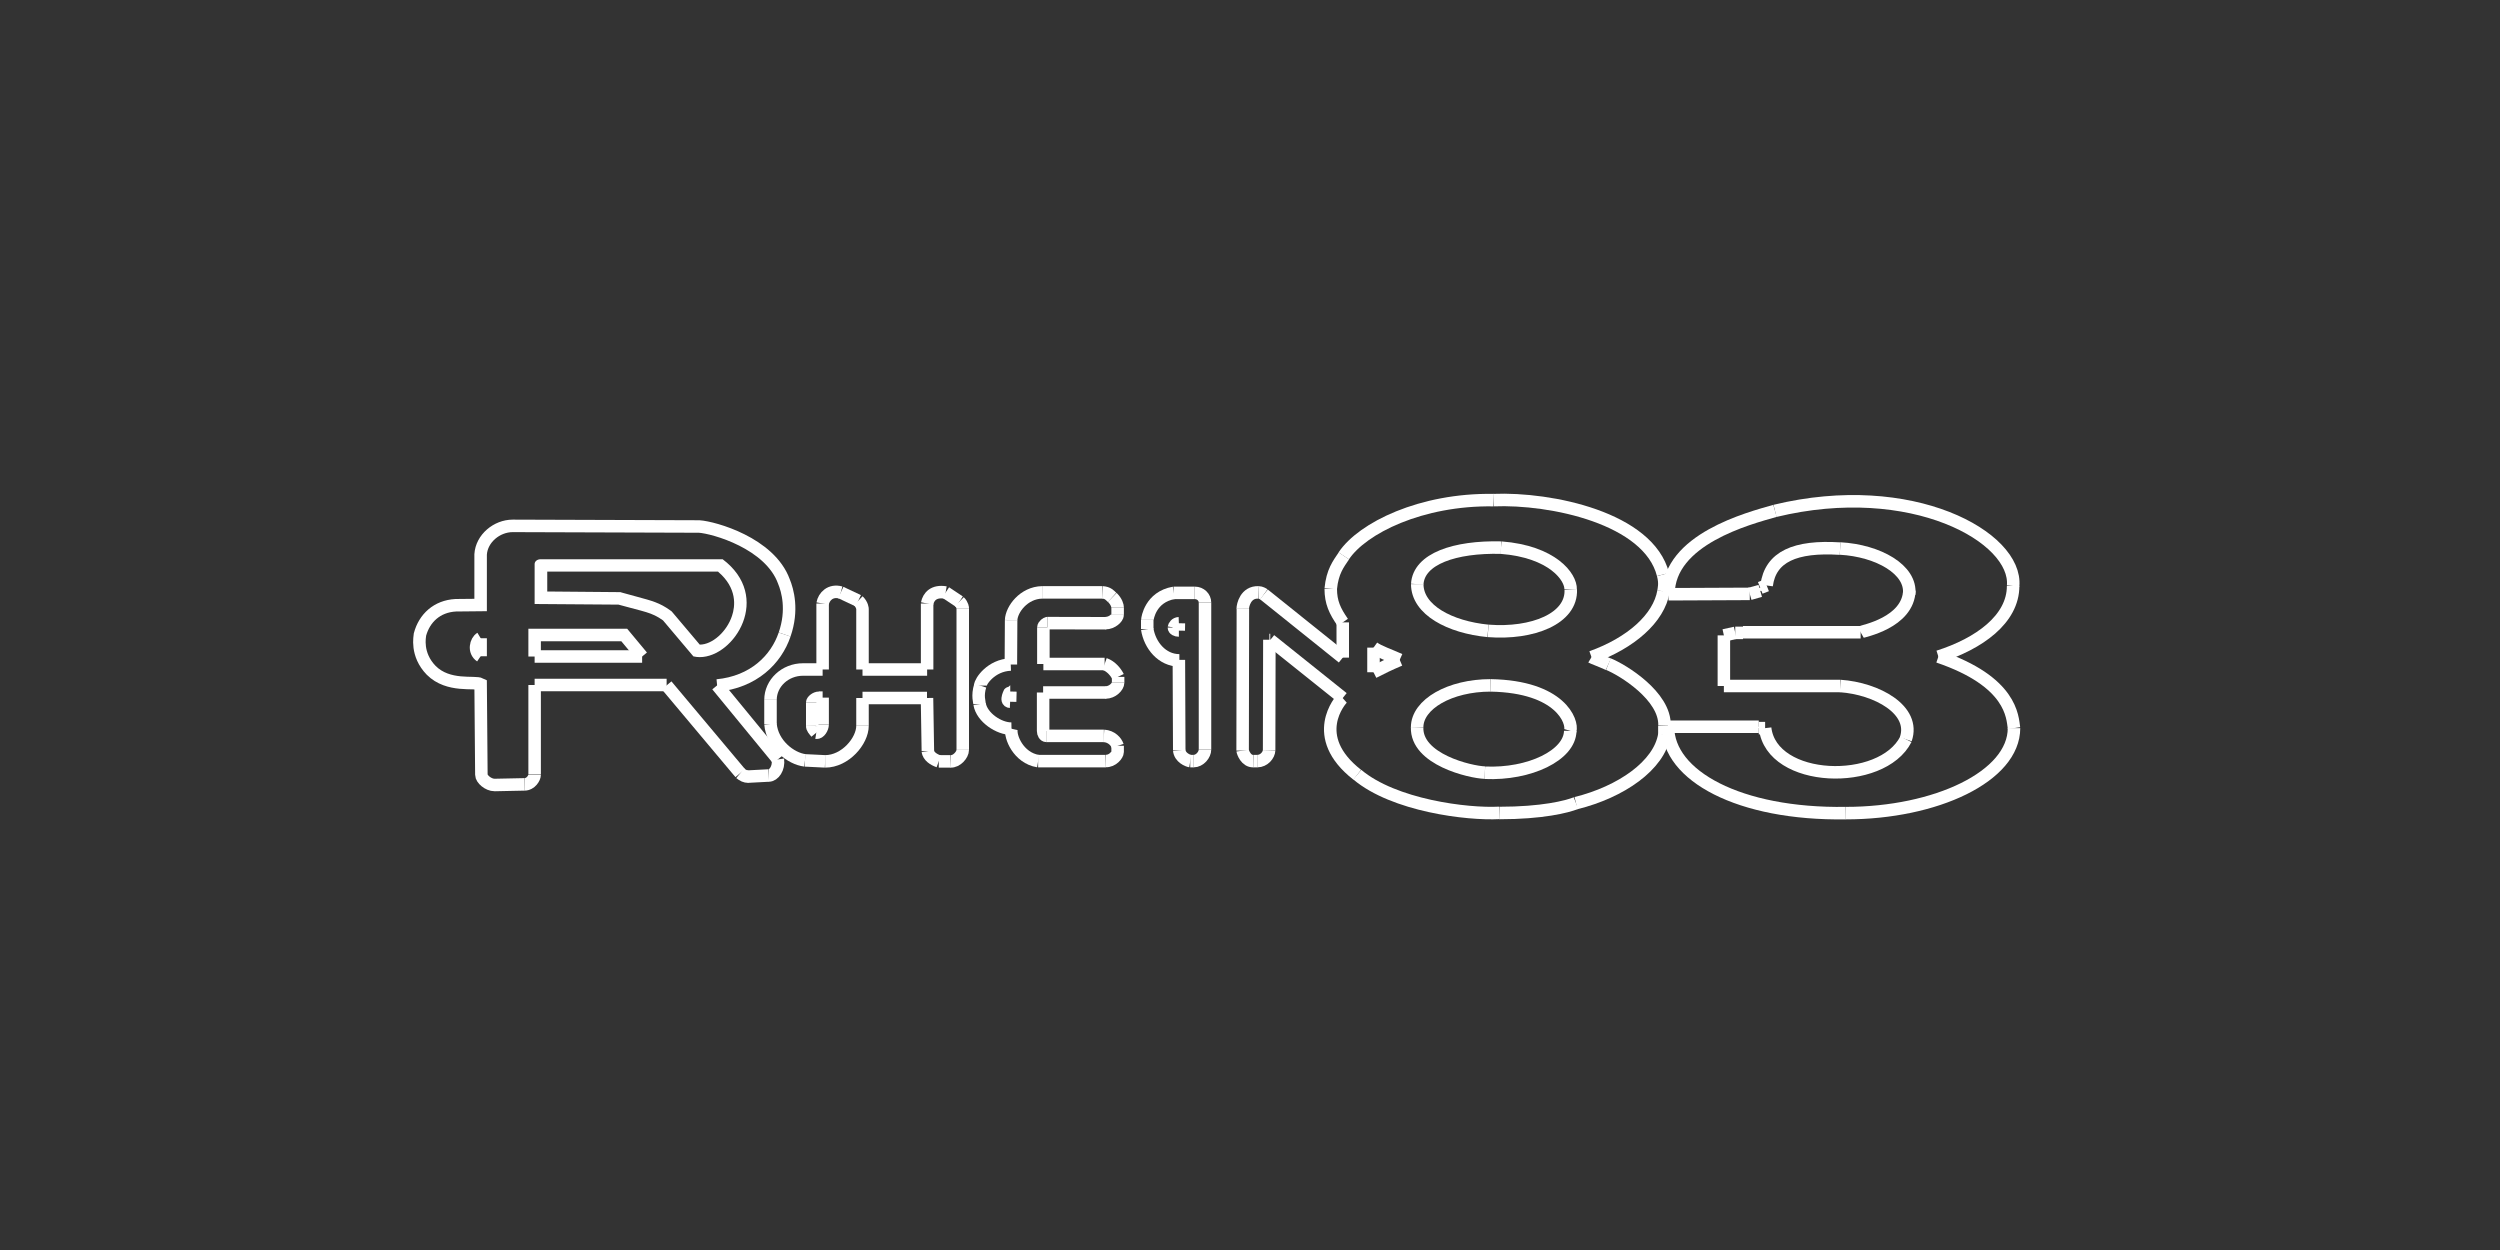 <?xml version="1.0" encoding="UTF-8"?>
<svg id="Layer_20" data-name="Layer 20" xmlns="http://www.w3.org/2000/svg" viewBox="0 0 200 100">
  <rect x="0" y="0" width="200" height="100" fill="#333333" stroke="none"/>
  <defs>
    <style>
      .cls-1 {
        fill: #fff;
      }

      .cls-2 {
        fill: none;
        stroke: #fff;
        stroke-miterlimit: 10;
      }
    </style>
  </defs>
  <path class="cls-2" d="M59.86,62.13c-.23,0-.42-.09-.64-.27"/>
  <path class="cls-2" d="M42.77,61.99c0,.23-.3.76-.81.76"/>
  <g>
    <path class="cls-2" d="M62.77,50.76c.68-1.97.24-3.52-.06-4.25-1.12-3.06-5.59-4.31-6.77-4.39l-14.92-.05c-1.28,0-2.49,1.01-2.57,2.28v4.05l-1.99.02c-1.51.08-2.51,1.04-2.86,2.33-.01.15-.35,1.6.9,2.88,1.37,1.37,3.48.86,3.95,1.1l.06,7.25c0,.34.55.82,1.06.82l2.39-.05"/>
    <path class="cls-2" d="M62.77,50.76c-.68,2.01-2.49,3.8-5.4,4.08"/>
  </g>
  <line class="cls-2" x1="57.37" y1="54.83" x2="62.23" y2="60.75"/>
  <path class="cls-2" d="M62.23,60.75c.1.72-.33,1.29-.73,1.29"/>
  <line class="cls-2" x1="61.5" y1="62.04" x2="59.8" y2="62.13"/>
  <line class="cls-2" x1="59.22" y1="61.85" x2="53.33" y2="54.83"/>
  <g>
    <line class="cls-2" x1="53.33" y1="54.8" x2="42.77" y2="54.8"/>
    <line class="cls-2" x1="42.77" y1="54.8" x2="42.77" y2="61.96"/>
  </g>
  <g>
    <line class="cls-2" x1="42.77" y1="52.52" x2="51.37" y2="52.52"/>
    <polyline class="cls-2" points="42.77 52.52 42.77 50.8 49.94 50.8 51.37 52.52"/>
  </g>
  <path class="cls-1" d="M57.45,45.74c1.54,1.31,1.37,2.76,1.11,3.53-.42,1.27-1.58,2.3-2.58,2.3h0l-2.18-2.58-.08-.09-.1-.07c-.84-.61-1.48-.77-2.62-1.08-.35-.09-.75-.2-1.24-.34l-.13-.04h-.13s-5.72-.05-5.72-.05v-1.59h13.68M57.8,44.74h-14.56c-.26,0-.47.17-.47.38v3.2l6.71.05c2.07.58,2.64.6,3.56,1.26l2.43,2.88c.17.04.34.06.51.06,2.78,0,5.83-4.83,1.82-7.84h0Z"/>
  <g>
    <path class="cls-2" d="M38.45,52.5c-.59-.4-.38-1.22,0-1.45"/>
    <line class="cls-2" x1="38.45" y1="51.06" x2="38.45" y2="52.5"/>
  </g>
  <path class="cls-2" d="M64.4,60.83c-1.14-.14-2.63-1.3-2.76-2.91"/>
  <line class="cls-2" x1="61.64" y1="57.92" x2="61.64" y2="55.99"/>
  <path class="cls-2" d="M61.64,55.99c0-1.34,1.17-2.43,2.6-2.43"/>
  <line class="cls-2" x1="64.24" y1="53.56" x2="65.81" y2="53.56"/>
  <line class="cls-2" x1="65.81" y1="53.56" x2="65.81" y2="48.28"/>
  <path class="cls-2" d="M65.81,48.28c.1-.55.62-1.11,1.45-.88"/>
  <line class="cls-2" x1="67.26" y1="47.4" x2="68.66" y2="48.06"/>
  <path class="cls-2" d="M68.66,48.06c.34.33.34.66.34.66"/>
  <line class="cls-2" x1="69" y1="48.72" x2="69" y2="53.56"/>
  <line class="cls-2" x1="69" y1="53.56" x2="74.17" y2="53.56"/>
  <line class="cls-2" x1="74.17" y1="53.56" x2="74.17" y2="48.28"/>
  <path class="cls-2" d="M74.17,48.28c.11-.55.53-1.04,1.48-.88"/>
  <line class="cls-2" x1="75.65" y1="47.4" x2="76.75" y2="48.13"/>
  <path class="cls-2" d="M76.75,48.13c.27.27.27.53.27.53"/>
  <line class="cls-2" x1="77.02" y1="48.66" x2="77.02" y2="59.99"/>
  <path class="cls-2" d="M77.02,59.99c0,.39-.49.95-.98.92"/>
  <line class="cls-2" x1="76.04" y1="60.91" x2="75.1" y2="60.91"/>
  <path class="cls-2" d="M75.1,60.91c-.44-.16-.81-.41-.88-.82"/>
  <line class="cls-2" x1="74.23" y1="60.09" x2="74.16" y2="55.84"/>
  <line class="cls-2" x1="74.16" y1="55.84" x2="69" y2="55.84"/>
  <line class="cls-2" x1="69" y1="55.84" x2="69" y2="58.06"/>
  <path class="cls-2" d="M69,58.06c0,1.22-1.38,2.85-2.99,2.85"/>
  <line class="cls-2" x1="66.01" y1="60.91" x2="64.4" y2="60.83"/>
  <line class="cls-2" x1="65.81" y1="55.81" x2="65.81" y2="57.96"/>
  <path class="cls-2" d="M65.81,57.96c0,.28-.25.7-.51.66"/>
  <path class="cls-2" d="M65.3,58.62c-.19-.23-.33-.37-.32-.55"/>
  <line class="cls-2" x1="64.98" y1="58.07" x2="64.98" y2="56.19"/>
  <path class="cls-2" d="M64.98,56.19c0-.11.26-.37.55-.37"/>
  <line class="cls-2" x1="65.52" y1="55.81" x2="65.81" y2="55.81"/>
  <path class="cls-2" d="M88.2,47.39c.44.03.58.23.77.4"/>
  <path class="cls-2" d="M88.98,47.79c.36.35.43.7.43.8"/>
  <line class="cls-2" x1="89.41" y1="48.59" x2="89.41" y2="49.19"/>
  <path class="cls-2" d="M89.41,49.19c0,.22-.43.66-.97.66"/>
  <line class="cls-2" x1="88.5" y1="49.86" x2="83.8" y2="49.85"/>
  <path class="cls-2" d="M83.8,49.85c-.07,0-.33.17-.33.35"/>
  <line class="cls-2" x1="83.47" y1="50.2" x2="83.47" y2="53.12"/>
  <line class="cls-2" x1="83.47" y1="53.12" x2="88.37" y2="53.12"/>
  <path class="cls-2" d="M88.37,53.12c.54.19.92.69,1.08,1.02"/>
  <line class="cls-2" x1="89.45" y1="54.15" x2="89.45" y2="54.61"/>
  <path class="cls-2" d="M89.45,54.61c0,.31-.45.79-1.01.79"/>
  <line class="cls-2" x1="88.5" y1="55.4" x2="83.45" y2="55.4"/>
  <line class="cls-2" x1="83.45" y1="55.4" x2="83.45" y2="58.48"/>
  <path class="cls-2" d="M83.45,58.48c0,.2.11.39.26.39"/>
  <line class="cls-2" x1="83.7" y1="58.87" x2="88.31" y2="58.87"/>
  <path class="cls-2" d="M88.31,58.87c.62.04.99.47,1.1.8"/>
  <line class="cls-2" x1="89.41" y1="59.66" x2="89.41" y2="60.16"/>
  <path class="cls-2" d="M89.41,60.16c0,.21-.4.75-.97.72"/>
  <line class="cls-2" x1="88.44" y1="60.89" x2="83.05" y2="60.89"/>
  <path class="cls-2" d="M83.05,60.89c-1.59-.26-2.27-1.97-2.13-2.59"/>
  <path class="cls-2" d="M80.92,58.29c-.99.02-2.37-.89-2.55-1.96"/>
  <path class="cls-2" d="M78.37,56.34c0-.14-.21-.68.05-1.49"/>
  <path class="cls-2" d="M78.42,54.85c0-.31.85-1.63,2.44-1.69"/>
  <line class="cls-2" x1="80.87" y1="53.16" x2="80.89" y2="49.61"/>
  <path class="cls-2" d="M80.89,49.61c.03-.86,1.01-2.19,2.48-2.22"/>
  <line class="cls-2" x1="83.37" y1="47.39" x2="88.2" y2="47.39"/>
  <path class="cls-2" d="M96.4,59.96c0,.41-.41.93-.92.93"/>
  <path class="cls-2" d="M95.22,60.89c-.19-.03-.83-.28-.88-.87"/>
  <line class="cls-2" x1="95.49" y1="60.89" x2="95.22" y2="60.89"/>
  <line class="cls-2" x1="96.4" y1="59.96" x2="96.4" y2="48.21"/>
  <path class="cls-2" d="M96.4,48.21c0-.43-.36-.78-.81-.78"/>
  <line class="cls-2" x1="95.58" y1="47.43" x2="93.88" y2="47.43"/>
  <path class="cls-2" d="M93.91,47.43c-1.89.33-2.12,2.06-2.12,2.16"/>
  <path class="cls-2" d="M91.78,49.59v.74"/>
  <path class="cls-2" d="M91.78,50.33c.2,1.28,1.18,2.5,2.57,2.5"/>
  <line class="cls-2" x1="94.31" y1="52.79" x2="94.34" y2="60.02"/>
  <line class="cls-2" x1="94.31" y1="49.86" x2="94.3" y2="50.45"/>
  <path class="cls-2" d="M94.31,49.86c-.25.01-.38.22-.4.34"/>
  <path class="cls-2" d="M93.91,50.2c0,.14.18.24.4.24"/>
  <path class="cls-2" d="M101.53,60.02c-.01.37-.4.87-.95.87"/>
  <path class="cls-2" d="M100.59,60.89h-.32"/>
  <path class="cls-2" d="M100.27,60.89c-.59.02-.84-.7-.86-.84"/>
  <line class="cls-2" x1="99.41" y1="60.05" x2="99.43" y2="48.68"/>
  <path class="cls-2" d="M99.42,48.7c0-.27.22-1.35,1.26-1.31"/>
  <path class="cls-2" d="M100.68,47.39c.17,0,.36.11.43.16"/>
  <line class="cls-2" x1="101.11" y1="47.55" x2="107.42" y2="52.61"/>
  <line class="cls-2" x1="107.42" y1="52.61" x2="107.42" y2="49.79"/>
  <path class="cls-2" d="M107.42,49.79c-.63-.91-.96-1.6-.96-2.69"/>
  <path class="cls-2" d="M106.46,47.1c.13-1.38.62-1.99,1.05-2.63"/>
  <path class="cls-2" d="M107.5,44.47c1.49-2.23,6.2-4.55,11.97-4.46"/>
  <path class="cls-2" d="M119.47,40.01c4.63-.19,12.43,1.45,13.57,5.95"/>
  <path class="cls-2" d="M133.04,45.96c.2.72.06,1.17.04,1.34"/>
  <path class="cls-2" d="M133.08,47.31c-.37,2.16-2.61,4.13-5.76,5.26"/>
  <path class="cls-2" d="M128.67,53.13c1.13.45,4.57,2.55,4.49,4.92"/>
  <path class="cls-2" d="M127.32,52.57c.1.06.71.28,1.35.57"/>
  <path class="cls-2" d="M133.15,58.06c0,.39,0,.7,0,.7"/>
  <path class="cls-2" d="M133.15,58.76c-.39,2.48-3.48,4.6-7.07,5.49"/>
  <path class="cls-2" d="M126.08,64.25c-.74.29-2.69.79-6.13.79"/>
  <path class="cls-2" d="M119.95,65.03c-2.57.14-8.44-.59-11.37-3.06"/>
  <path class="cls-2" d="M108.58,61.98c-3.93-3.07-1.33-6-1.17-6.14"/>
  <line class="cls-2" x1="107.42" y1="55.84" x2="101.62" y2="51.2"/>
  <line class="cls-2" x1="101.62" y1="51.2" x2="101.55" y2="51.2"/>
  <line class="cls-2" x1="101.55" y1="51.18" x2="101.53" y2="60.02"/>
  <path class="cls-2" d="M109.88,51.81c.44.32,1.23.58,2.1.97"/>
  <line class="cls-2" x1="109.88" y1="51.81" x2="109.88" y2="53.78"/>
  <path class="cls-2" d="M109.88,53.78c.85-.43,1.16-.59,2.1-.99"/>
  <path class="cls-2" d="M113.38,46.73c.12-2.03,3.01-3.01,6.7-2.92"/>
  <path class="cls-2" d="M120.08,43.81c4.13.32,5.61,2.36,5.57,3.35"/>
  <path class="cls-2" d="M125.66,47.16c.11,2.32-3.04,3.59-6.61,3.31"/>
  <path class="cls-2" d="M113.38,46.73c0,2.06,2.6,3.44,5.66,3.74"/>
  <path class="cls-2" d="M113.37,58.19c0-1.86,2.63-3.36,5.88-3.36"/>
  <path class="cls-2" d="M119.25,54.83c5.6.1,6.59,2.91,6.37,3.64"/>
  <path class="cls-2" d="M125.62,58.47c-.03,1.94-3.24,3.51-6.83,3.35"/>
  <path class="cls-2" d="M118.79,61.81c-1.16-.04-5.51-1.05-5.42-3.63"/>
  <path class="cls-2" d="M133.48,47.54c0-4.39,6.4-6.07,8.52-6.67"/>
  <path class="cls-2" d="M142,40.87c10.95-2.65,19.41,2.11,19.05,6.01"/>
  <path class="cls-2" d="M161.05,46.88c0,2.65-2.71,4.61-5.98,5.65"/>
  <path class="cls-2" d="M155.07,52.53c5.9,2.01,5.92,4.83,6.05,5.72"/>
  <path class="cls-2" d="M161.12,58.25c0,3.86-6.25,6.8-13.46,6.8"/>
  <path class="cls-2" d="M147.66,65.05c-8.55.13-14.22-3.01-14.22-6.91"/>
  <line class="cls-2" x1="133.44" y1="58.14" x2="140.7" y2="58.14"/>
  <line class="cls-2" x1="140.7" y1="58.14" x2="140.7" y2="58.25"/>
  <line class="cls-2" x1="140.7" y1="58.25" x2="141.21" y2="58.25"/>
  <path class="cls-2" d="M141.21,58.25c.51,4.41,9.34,4.68,11.26.89"/>
  <path class="cls-2" d="M152.46,59.14c.82-2.36-2.34-4.06-5.24-4.26"/>
  <line class="cls-2" x1="147.23" y1="54.88" x2="137.91" y2="54.88"/>
  <line class="cls-2" x1="137.91" y1="54.88" x2="137.91" y2="50.83"/>
  <line class="cls-2" x1="137.91" y1="50.83" x2="138.82" y2="50.63"/>
  <line class="cls-2" x1="138.82" y1="50.63" x2="139.44" y2="50.63"/>
  <line class="cls-2" x1="139.44" y1="50.63" x2="139.44" y2="50.58"/>
  <line class="cls-2" x1="139.44" y1="50.58" x2="148.85" y2="50.58"/>
  <path class="cls-2" d="M148.85,50.58c.16-.09,3.81-.75,3.9-3.35"/>
  <path class="cls-2" d="M152.73,47.54c.22-1.97-2.47-3.49-5.52-3.66"/>
  <path class="cls-2" d="M147.21,43.89c-3.59-.23-5.58.64-5.88,2.95"/>
  <line class="cls-2" x1="141.33" y1="46.83" x2="140.82" y2="47.03"/>
  <line class="cls-2" x1="140.82" y1="47.03" x2="140.82" y2="47.27"/>
  <line class="cls-2" x1="140.82" y1="47.27" x2="139.98" y2="47.51"/>
  <line class="cls-2" x1="133.48" y1="47.54" x2="139.98" y2="47.51"/>
  <g>
    <path class="cls-2" d="M80.81,56.14c-.44-.02,0-.82.01-.82"/>
    <line class="cls-2" x1="80.83" y1="55.32" x2="80.81" y2="56.14"/>
  </g>
</svg>